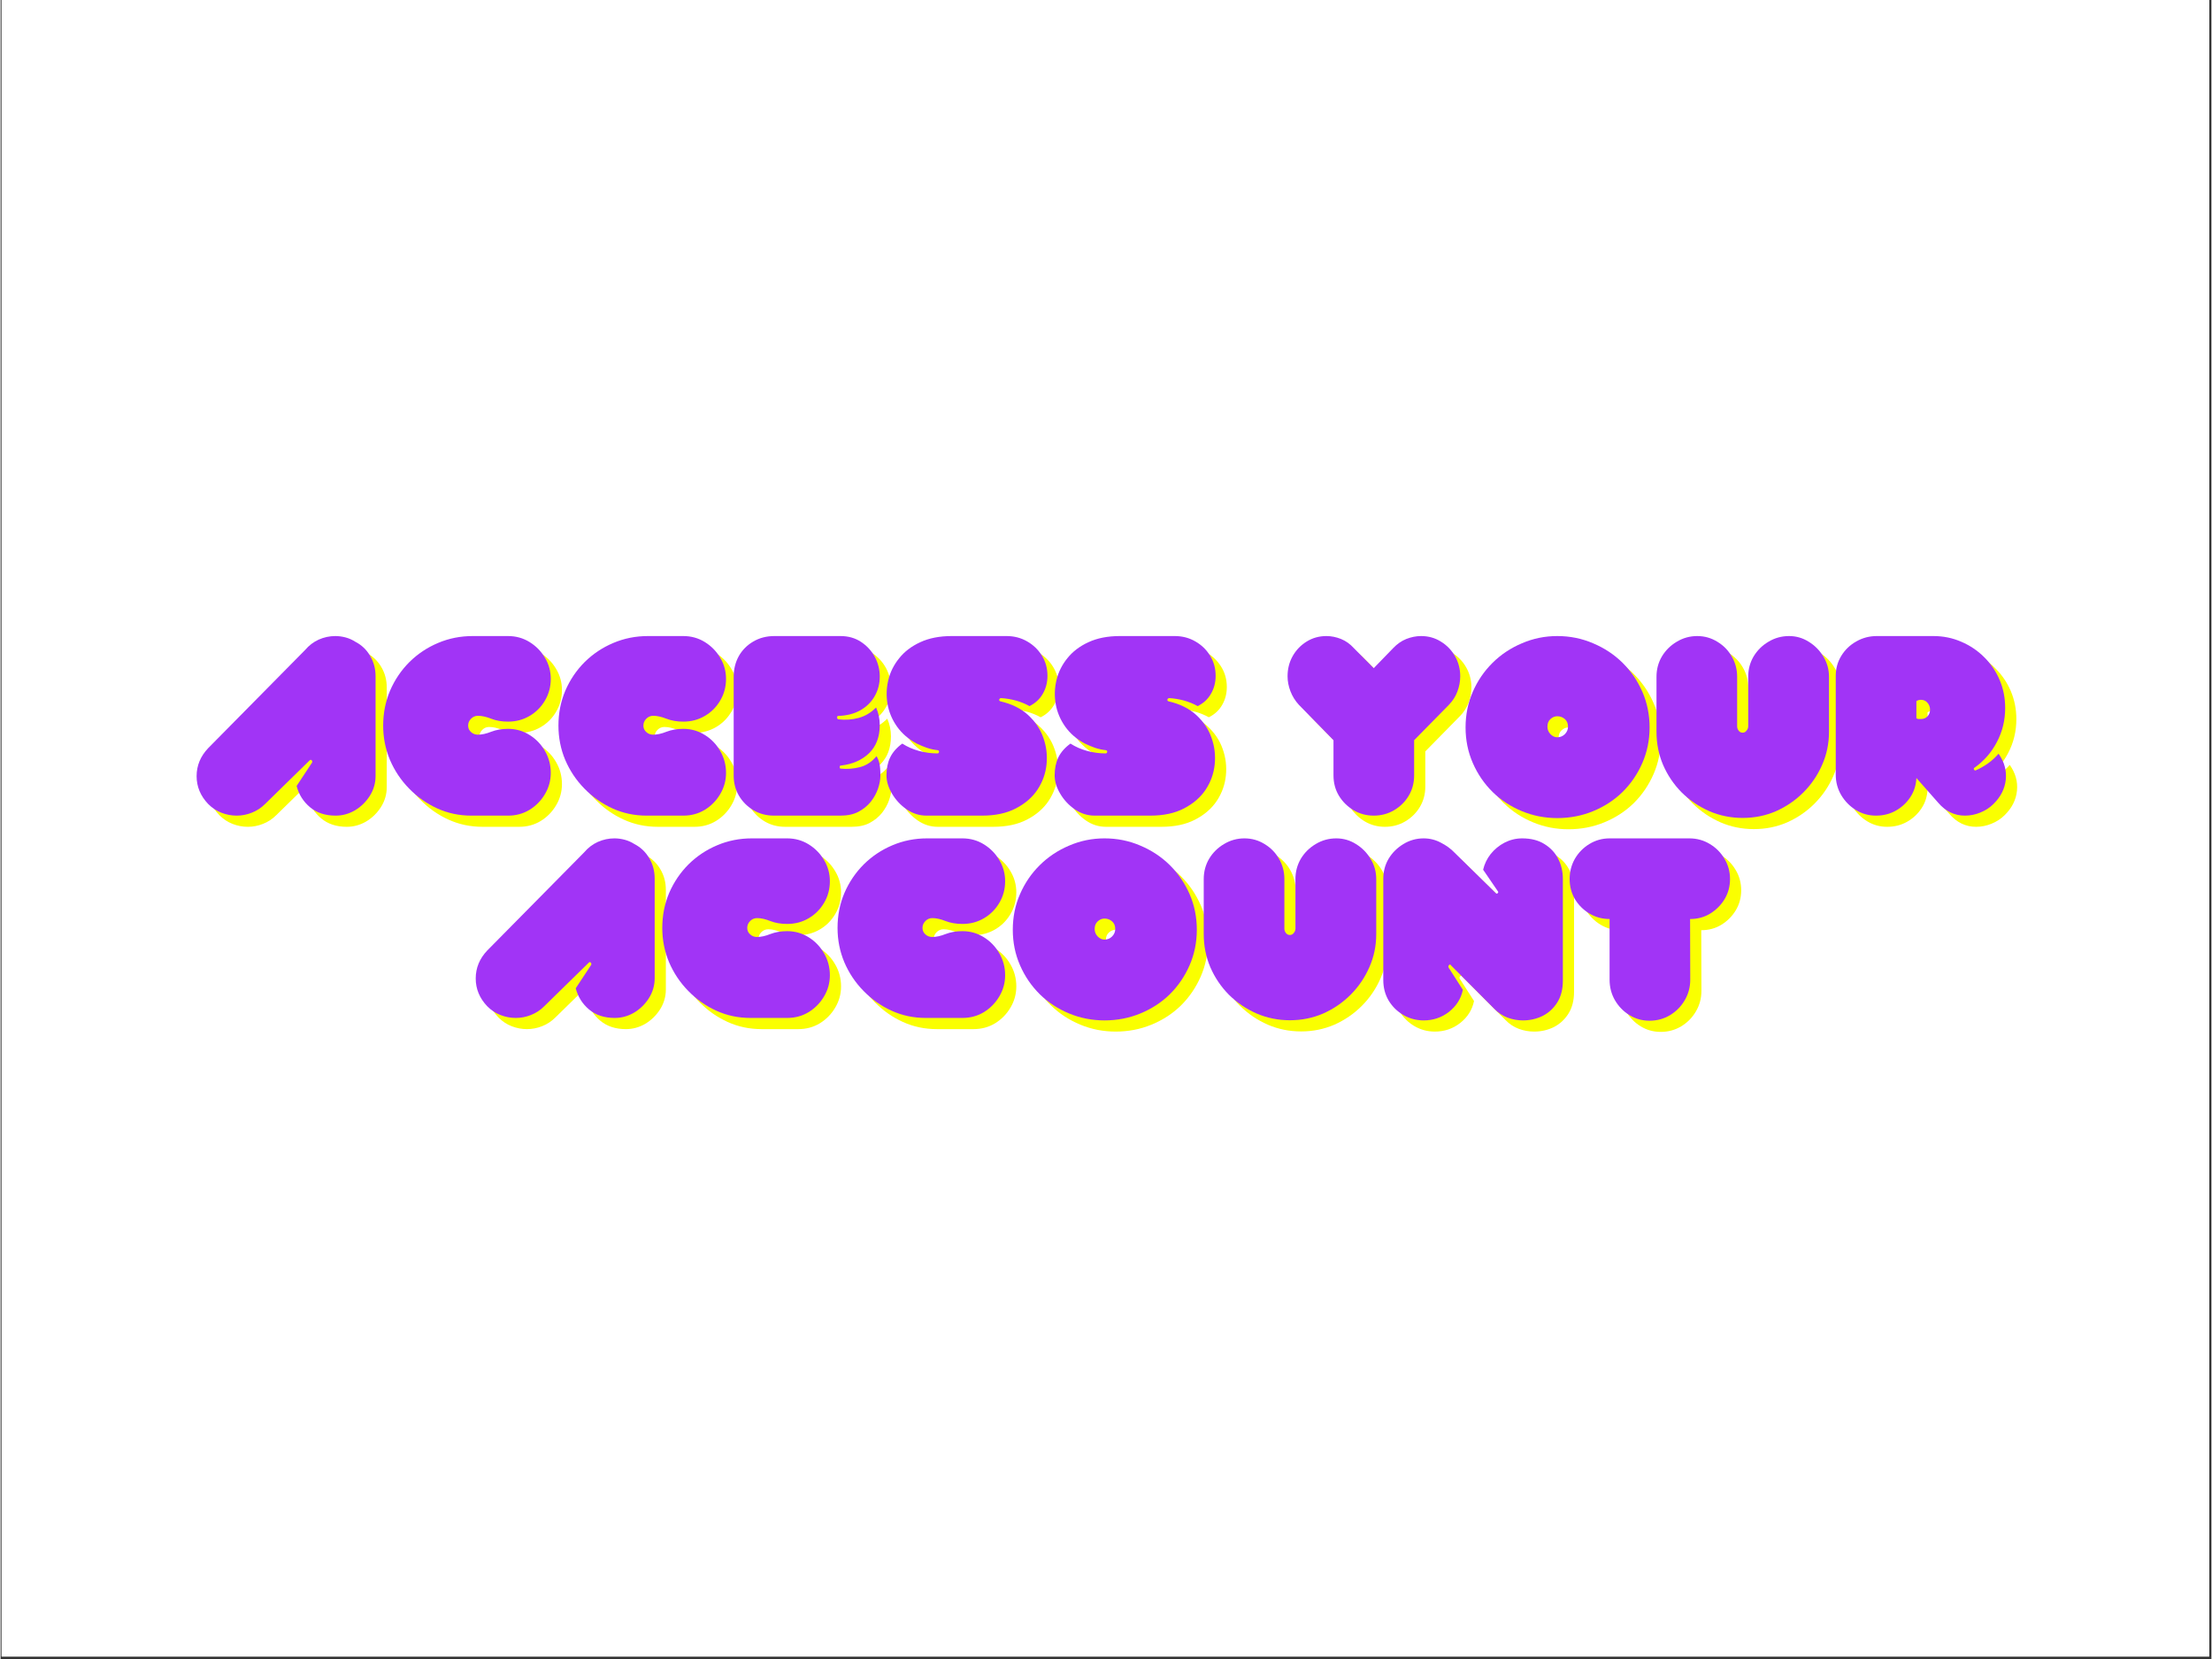 <svg xmlns="http://www.w3.org/2000/svg" xmlns:xlink="http://www.w3.org/1999/xlink" width="300" zoomAndPan="magnify" viewBox="0 0 224.88 168.75" height="225" preserveAspectRatio="xMidYMid meet" version="1.0"><rect x="0" y="0" width="224.88" height="168.75" fill="#333333" stroke="none"/><defs><g/><clipPath id="98a3afc226"><path d="M 0.105 0 L 224.652 0 L 224.652 168.5 L 0.105 168.5 Z M 0.105 0 " clip-rule="nonzero"/></clipPath></defs><g clip-path="url(#98a3afc226)"><path fill="#ffffff" d="M 0.105 0 L 224.773 0 L 224.773 168.5 L 0.105 168.5 Z M 0.105 0 " fill-opacity="1" fill-rule="nonzero"/><path fill="#ffffff" d="M 0.105 0 L 224.773 0 L 224.773 168.5 L 0.105 168.5 Z M 0.105 0 " fill-opacity="1" fill-rule="nonzero"/></g><g fill="#faff00" fill-opacity="1"><g transform="translate(21.326, 84.101)"><g><path d="M 11.234 -5.609 L 6.719 -1.188 C 6.32 -0.789 5.867 -0.492 5.359 -0.297 C 4.859 -0.098 4.348 0 3.828 0 C 3.297 0 2.773 -0.098 2.266 -0.297 C 1.766 -0.492 1.316 -0.789 0.922 -1.188 C 0.141 -2.008 -0.25 -2.953 -0.25 -4.016 C -0.25 -5.086 0.141 -6.035 0.922 -6.859 L 10.781 -16.844 C 11.176 -17.312 11.641 -17.664 12.172 -17.906 C 12.711 -18.145 13.273 -18.266 13.859 -18.266 C 14.203 -18.266 14.551 -18.219 14.906 -18.125 C 15.258 -18.031 15.586 -17.883 15.891 -17.688 C 16.523 -17.363 17.023 -16.891 17.391 -16.266 C 17.766 -15.641 17.953 -14.941 17.953 -14.172 L 17.953 -4.031 C 17.953 -3.301 17.754 -2.625 17.359 -2 C 16.961 -1.383 16.457 -0.895 15.844 -0.531 C 15.227 -0.176 14.578 0 13.891 0 C 12.836 0 11.969 -0.285 11.281 -0.859 C 10.602 -1.43 10.148 -2.148 9.922 -3.016 L 11.5 -5.406 C 11.531 -5.508 11.508 -5.586 11.438 -5.641 C 11.375 -5.703 11.305 -5.691 11.234 -5.609 Z M 11.234 -5.609 "/></g></g></g><g fill="#faff00" fill-opacity="1"><g transform="translate(40.053, 84.101)"><g><path d="M 9.109 -18.266 L 12.703 -18.266 C 13.504 -18.266 14.234 -18.062 14.891 -17.656 C 15.547 -17.25 16.066 -16.719 16.453 -16.062 C 16.848 -15.406 17.047 -14.688 17.047 -13.906 C 17.047 -13.102 16.848 -12.367 16.453 -11.703 C 16.066 -11.047 15.547 -10.523 14.891 -10.141 C 14.234 -9.754 13.504 -9.562 12.703 -9.562 C 12.066 -9.562 11.492 -9.66 10.984 -9.859 C 10.484 -10.055 10.035 -10.156 9.641 -10.156 C 9.367 -10.156 9.133 -10.055 8.938 -9.859 C 8.738 -9.66 8.641 -9.426 8.641 -9.156 C 8.641 -8.895 8.738 -8.676 8.938 -8.5 C 9.133 -8.32 9.367 -8.234 9.641 -8.234 C 10.035 -8.234 10.484 -8.332 10.984 -8.531 C 11.492 -8.727 12.066 -8.828 12.703 -8.828 C 13.504 -8.828 14.234 -8.617 14.891 -8.203 C 15.547 -7.797 16.066 -7.254 16.453 -6.578 C 16.848 -5.898 17.047 -5.156 17.047 -4.344 C 17.047 -3.57 16.848 -2.852 16.453 -2.188 C 16.066 -1.531 15.547 -1 14.891 -0.594 C 14.234 -0.195 13.504 0 12.703 0 L 8.969 0 C 7.738 0 6.582 -0.242 5.5 -0.734 C 4.426 -1.223 3.473 -1.895 2.641 -2.75 C 1.805 -3.602 1.156 -4.578 0.688 -5.672 C 0.227 -6.773 0 -7.938 0 -9.156 C 0 -10.426 0.234 -11.613 0.703 -12.719 C 1.18 -13.82 1.836 -14.789 2.672 -15.625 C 3.516 -16.457 4.484 -17.102 5.578 -17.562 C 6.68 -18.031 7.859 -18.266 9.109 -18.266 Z M 9.109 -18.266 "/></g></g></g><g fill="#faff00" fill-opacity="1"><g transform="translate(57.88, 84.101)"><g><path d="M 9.109 -18.266 L 12.703 -18.266 C 13.504 -18.266 14.234 -18.062 14.891 -17.656 C 15.547 -17.25 16.066 -16.719 16.453 -16.062 C 16.848 -15.406 17.047 -14.688 17.047 -13.906 C 17.047 -13.102 16.848 -12.367 16.453 -11.703 C 16.066 -11.047 15.547 -10.523 14.891 -10.141 C 14.234 -9.754 13.504 -9.562 12.703 -9.562 C 12.066 -9.562 11.492 -9.66 10.984 -9.859 C 10.484 -10.055 10.035 -10.156 9.641 -10.156 C 9.367 -10.156 9.133 -10.055 8.938 -9.859 C 8.738 -9.66 8.641 -9.426 8.641 -9.156 C 8.641 -8.895 8.738 -8.676 8.938 -8.5 C 9.133 -8.32 9.367 -8.234 9.641 -8.234 C 10.035 -8.234 10.484 -8.332 10.984 -8.531 C 11.492 -8.727 12.066 -8.828 12.703 -8.828 C 13.504 -8.828 14.234 -8.617 14.891 -8.203 C 15.547 -7.797 16.066 -7.254 16.453 -6.578 C 16.848 -5.898 17.047 -5.156 17.047 -4.344 C 17.047 -3.57 16.848 -2.852 16.453 -2.188 C 16.066 -1.531 15.547 -1 14.891 -0.594 C 14.234 -0.195 13.504 0 12.703 0 L 8.969 0 C 7.738 0 6.582 -0.242 5.5 -0.734 C 4.426 -1.223 3.473 -1.895 2.641 -2.75 C 1.805 -3.602 1.156 -4.578 0.688 -5.672 C 0.227 -6.773 0 -7.938 0 -9.156 C 0 -10.426 0.234 -11.613 0.703 -12.719 C 1.18 -13.82 1.836 -14.789 2.672 -15.625 C 3.516 -16.457 4.484 -17.102 5.578 -17.562 C 6.68 -18.031 7.859 -18.266 9.109 -18.266 Z M 9.109 -18.266 "/></g></g></g><g fill="#faff00" fill-opacity="1"><g transform="translate(75.706, 84.101)"><g><path d="M 0 -14.125 C 0 -14.895 0.172 -15.594 0.516 -16.219 C 0.867 -16.844 1.359 -17.336 1.984 -17.703 C 2.617 -18.078 3.336 -18.266 4.141 -18.266 L 10.859 -18.266 C 11.66 -18.266 12.359 -18.066 12.953 -17.672 C 13.555 -17.273 14.023 -16.766 14.359 -16.141 C 14.691 -15.516 14.859 -14.848 14.859 -14.141 C 14.859 -13.422 14.688 -12.758 14.344 -12.156 C 14.008 -11.562 13.523 -11.082 12.891 -10.719 C 12.266 -10.363 11.516 -10.172 10.641 -10.141 C 10.555 -10.141 10.516 -10.086 10.516 -9.984 C 10.516 -9.891 10.555 -9.828 10.641 -9.797 C 11.348 -9.711 12.035 -9.758 12.703 -9.938 C 13.367 -10.113 13.961 -10.469 14.484 -11 C 14.734 -10.438 14.859 -9.836 14.859 -9.203 C 14.859 -8.004 14.492 -7.051 13.766 -6.344 C 13.035 -5.645 12.082 -5.227 10.906 -5.094 C 10.82 -5.094 10.781 -5.039 10.781 -4.938 C 10.781 -4.832 10.82 -4.781 10.906 -4.781 C 11.57 -4.719 12.223 -4.77 12.859 -4.938 C 13.492 -5.102 14.051 -5.473 14.531 -6.047 C 14.664 -5.816 14.766 -5.566 14.828 -5.297 C 14.891 -5.023 14.922 -4.613 14.922 -4.062 C 14.922 -3.664 14.844 -3.234 14.688 -2.766 C 14.531 -2.297 14.285 -1.848 13.953 -1.422 C 13.617 -1.004 13.195 -0.66 12.688 -0.391 C 12.188 -0.129 11.578 0 10.859 0 L 4.094 0 C 3.332 0 2.641 -0.18 2.016 -0.547 C 1.391 -0.922 0.895 -1.414 0.531 -2.031 C 0.176 -2.645 0 -3.32 0 -4.062 Z M 0 -14.125 "/></g></g></g><g fill="#faff00" fill-opacity="1"><g transform="translate(91.295, 84.101)"><g><path d="M 16.328 -14.219 C 16.328 -13.551 16.172 -12.945 15.859 -12.406 C 15.555 -11.863 15.102 -11.441 14.5 -11.141 C 14.07 -11.379 13.613 -11.566 13.125 -11.703 C 12.633 -11.836 12.133 -11.922 11.625 -11.953 C 11.52 -11.953 11.453 -11.906 11.422 -11.812 C 11.398 -11.719 11.441 -11.656 11.547 -11.625 C 12.691 -11.363 13.629 -10.898 14.359 -10.234 C 15.086 -9.566 15.602 -8.797 15.906 -7.922 C 16.219 -7.047 16.328 -6.145 16.234 -5.219 C 16.141 -4.289 15.832 -3.43 15.312 -2.641 C 14.789 -1.859 14.055 -1.223 13.109 -0.734 C 12.172 -0.242 11.023 0 9.672 0 L 4.031 0 C 3.301 0 2.625 -0.211 2 -0.641 C 1.383 -1.066 0.891 -1.598 0.516 -2.234 C 0.141 -2.867 -0.047 -3.488 -0.047 -4.094 C -0.047 -4.789 0.078 -5.398 0.328 -5.922 C 0.586 -6.453 1 -6.922 1.562 -7.328 C 2.062 -7.004 2.629 -6.754 3.266 -6.578 C 3.898 -6.41 4.52 -6.328 5.125 -6.328 C 5.219 -6.328 5.273 -6.375 5.297 -6.469 C 5.316 -6.562 5.273 -6.625 5.172 -6.656 C 4.805 -6.695 4.441 -6.773 4.078 -6.891 C 3.723 -7.016 3.375 -7.16 3.031 -7.328 C 2.195 -7.773 1.531 -8.348 1.031 -9.047 C 0.531 -9.754 0.207 -10.52 0.062 -11.344 C -0.082 -12.164 -0.055 -12.984 0.141 -13.797 C 0.336 -14.609 0.707 -15.348 1.25 -16.016 C 1.789 -16.691 2.504 -17.234 3.391 -17.641 C 4.285 -18.055 5.348 -18.266 6.578 -18.266 L 12.172 -18.266 C 12.941 -18.266 13.641 -18.082 14.266 -17.719 C 14.891 -17.363 15.391 -16.879 15.766 -16.266 C 16.141 -15.66 16.328 -14.977 16.328 -14.219 Z M 16.328 -14.219 "/></g></g></g><g fill="#faff00" fill-opacity="1"><g transform="translate(108.401, 84.101)"><g><path d="M 16.328 -14.219 C 16.328 -13.551 16.172 -12.945 15.859 -12.406 C 15.555 -11.863 15.102 -11.441 14.5 -11.141 C 14.07 -11.379 13.613 -11.566 13.125 -11.703 C 12.633 -11.836 12.133 -11.922 11.625 -11.953 C 11.52 -11.953 11.453 -11.906 11.422 -11.812 C 11.398 -11.719 11.441 -11.656 11.547 -11.625 C 12.691 -11.363 13.629 -10.898 14.359 -10.234 C 15.086 -9.566 15.602 -8.797 15.906 -7.922 C 16.219 -7.047 16.328 -6.145 16.234 -5.219 C 16.141 -4.289 15.832 -3.43 15.312 -2.641 C 14.789 -1.859 14.055 -1.223 13.109 -0.734 C 12.172 -0.242 11.023 0 9.672 0 L 4.031 0 C 3.301 0 2.625 -0.211 2 -0.641 C 1.383 -1.066 0.891 -1.598 0.516 -2.234 C 0.141 -2.867 -0.047 -3.488 -0.047 -4.094 C -0.047 -4.789 0.078 -5.398 0.328 -5.922 C 0.586 -6.453 1 -6.922 1.562 -7.328 C 2.062 -7.004 2.629 -6.754 3.266 -6.578 C 3.898 -6.41 4.52 -6.328 5.125 -6.328 C 5.219 -6.328 5.273 -6.375 5.297 -6.469 C 5.316 -6.562 5.273 -6.625 5.172 -6.656 C 4.805 -6.695 4.441 -6.773 4.078 -6.891 C 3.723 -7.016 3.375 -7.16 3.031 -7.328 C 2.195 -7.773 1.531 -8.348 1.031 -9.047 C 0.531 -9.754 0.207 -10.52 0.062 -11.344 C -0.082 -12.164 -0.055 -12.984 0.141 -13.797 C 0.336 -14.609 0.707 -15.348 1.25 -16.016 C 1.789 -16.691 2.504 -17.234 3.391 -17.641 C 4.285 -18.055 5.348 -18.266 6.578 -18.266 L 12.172 -18.266 C 12.941 -18.266 13.641 -18.082 14.266 -17.719 C 14.891 -17.363 15.391 -16.879 15.766 -16.266 C 16.141 -15.66 16.328 -14.977 16.328 -14.219 Z M 16.328 -14.219 "/></g></g></g><g fill="#faff00" fill-opacity="1"><g transform="translate(125.507, 84.101)"><g/></g></g><g fill="#faff00" fill-opacity="1"><g transform="translate(132.17, 84.101)"><g><path d="M 10.625 -17.047 C 11.02 -17.461 11.461 -17.77 11.953 -17.969 C 12.453 -18.164 12.953 -18.266 13.453 -18.266 C 14.203 -18.266 14.875 -18.078 15.469 -17.703 C 16.07 -17.336 16.551 -16.844 16.906 -16.219 C 17.258 -15.602 17.438 -14.922 17.438 -14.172 C 17.438 -13.66 17.344 -13.148 17.156 -12.641 C 16.969 -12.129 16.676 -11.672 16.281 -11.266 L 12.75 -7.672 L 12.75 -4.094 C 12.75 -3.332 12.566 -2.645 12.203 -2.031 C 11.836 -1.414 11.336 -0.922 10.703 -0.547 C 10.078 -0.18 9.391 0 8.641 0 C 7.898 0 7.219 -0.18 6.594 -0.547 C 5.969 -0.922 5.469 -1.414 5.094 -2.031 C 4.727 -2.645 4.547 -3.332 4.547 -4.094 L 4.547 -7.672 L 1.031 -11.266 C 0.656 -11.672 0.367 -12.129 0.172 -12.641 C -0.023 -13.148 -0.125 -13.66 -0.125 -14.172 C -0.125 -14.922 0.047 -15.602 0.391 -16.219 C 0.742 -16.844 1.219 -17.336 1.812 -17.703 C 2.414 -18.078 3.086 -18.266 3.828 -18.266 C 4.328 -18.266 4.82 -18.164 5.312 -17.969 C 5.801 -17.77 6.234 -17.461 6.609 -17.047 L 8.641 -15 Z M 10.625 -17.047 "/></g></g></g><g fill="#faff00" fill-opacity="1"><g transform="translate(150.151, 84.101)"><g><path d="M 9.328 -18.266 C 10.617 -18.266 11.832 -18.02 12.969 -17.531 C 14.113 -17.051 15.113 -16.391 15.969 -15.547 C 16.82 -14.703 17.492 -13.719 17.984 -12.594 C 18.473 -11.469 18.719 -10.258 18.719 -8.969 C 18.719 -7.688 18.473 -6.484 17.984 -5.359 C 17.492 -4.234 16.82 -3.25 15.969 -2.406 C 15.113 -1.57 14.113 -0.922 12.969 -0.453 C 11.832 0.016 10.617 0.25 9.328 0.25 C 8.066 0.25 6.867 0.016 5.734 -0.453 C 4.598 -0.922 3.602 -1.57 2.75 -2.406 C 1.895 -3.25 1.223 -4.234 0.734 -5.359 C 0.242 -6.484 0 -7.688 0 -8.969 C 0 -10.258 0.242 -11.469 0.734 -12.594 C 1.223 -13.719 1.895 -14.703 2.75 -15.547 C 3.602 -16.391 4.598 -17.051 5.734 -17.531 C 6.867 -18.02 8.066 -18.266 9.328 -18.266 Z M 9.328 -10.109 C 9.078 -10.109 8.848 -10.016 8.641 -9.828 C 8.43 -9.641 8.328 -9.379 8.328 -9.047 C 8.328 -8.754 8.43 -8.5 8.641 -8.281 C 8.848 -8.07 9.078 -7.969 9.328 -7.969 C 9.617 -7.969 9.875 -8.07 10.094 -8.281 C 10.312 -8.5 10.422 -8.754 10.422 -9.047 C 10.422 -9.379 10.312 -9.641 10.094 -9.828 C 9.875 -10.016 9.617 -10.109 9.328 -10.109 Z M 9.328 -10.109 "/></g></g></g><g fill="#faff00" fill-opacity="1"><g transform="translate(169.572, 84.101)"><g><path d="M 8.766 0.234 C 7.566 0.234 6.438 0.004 5.375 -0.453 C 4.312 -0.922 3.375 -1.555 2.562 -2.359 C 1.758 -3.172 1.129 -4.102 0.672 -5.156 C 0.223 -6.207 0 -7.332 0 -8.531 L 0 -14.125 C 0 -14.875 0.18 -15.562 0.547 -16.188 C 0.922 -16.812 1.426 -17.312 2.062 -17.688 C 2.695 -18.07 3.391 -18.266 4.141 -18.266 C 4.891 -18.266 5.57 -18.07 6.188 -17.688 C 6.812 -17.312 7.301 -16.812 7.656 -16.188 C 8.02 -15.562 8.203 -14.875 8.203 -14.125 L 8.203 -9.078 C 8.203 -8.922 8.254 -8.773 8.359 -8.641 C 8.461 -8.504 8.598 -8.438 8.766 -8.438 C 8.922 -8.438 9.051 -8.504 9.156 -8.641 C 9.27 -8.773 9.328 -8.922 9.328 -9.078 L 9.328 -14.125 C 9.328 -14.875 9.508 -15.562 9.875 -16.188 C 10.25 -16.812 10.754 -17.312 11.391 -17.688 C 12.023 -18.07 12.723 -18.266 13.484 -18.266 C 14.211 -18.266 14.879 -18.07 15.484 -17.688 C 16.098 -17.312 16.594 -16.812 16.969 -16.188 C 17.352 -15.562 17.547 -14.875 17.547 -14.125 L 17.547 -8.531 C 17.547 -7.332 17.312 -6.207 16.844 -5.156 C 16.383 -4.102 15.75 -3.172 14.938 -2.359 C 14.133 -1.555 13.207 -0.922 12.156 -0.453 C 11.102 0.004 9.973 0.234 8.766 0.234 Z M 8.766 0.234 "/></g></g></g><g fill="#faff00" fill-opacity="1"><g transform="translate(187.836, 84.101)"><g><path d="M 4.062 0 C 3.32 0 2.645 -0.188 2.031 -0.562 C 1.414 -0.938 0.914 -1.441 0.531 -2.078 C 0.156 -2.711 -0.031 -3.41 -0.031 -4.172 L -0.031 -14.203 C -0.031 -14.953 0.156 -15.633 0.531 -16.25 C 0.914 -16.875 1.426 -17.363 2.062 -17.719 C 2.695 -18.082 3.391 -18.266 4.141 -18.266 L 9.906 -18.266 C 10.914 -18.266 11.859 -18.07 12.734 -17.688 C 13.617 -17.312 14.395 -16.789 15.062 -16.125 C 15.738 -15.457 16.266 -14.68 16.641 -13.797 C 17.016 -12.91 17.203 -11.961 17.203 -10.953 C 17.203 -9.703 16.922 -8.547 16.359 -7.484 C 15.805 -6.422 15.039 -5.547 14.062 -4.859 C 14 -4.828 13.992 -4.766 14.047 -4.672 C 14.098 -4.586 14.156 -4.566 14.219 -4.609 C 14.645 -4.797 15.055 -5.031 15.453 -5.312 C 15.848 -5.594 16.207 -5.922 16.531 -6.297 C 17.113 -5.473 17.359 -4.598 17.266 -3.672 C 17.172 -2.742 16.754 -1.914 16.016 -1.188 C 15.641 -0.812 15.191 -0.52 14.672 -0.312 C 14.16 -0.102 13.641 0 13.109 0 C 12.047 0 11.141 -0.438 10.391 -1.312 L 8.172 -3.828 C 8.141 -3.109 7.938 -2.461 7.562 -1.891 C 7.188 -1.316 6.695 -0.859 6.094 -0.516 C 5.488 -0.172 4.812 0 4.062 0 Z M 8.641 -11.781 C 8.473 -11.781 8.316 -11.738 8.172 -11.656 L 8.172 -9.906 C 8.242 -9.863 8.312 -9.836 8.375 -9.828 C 8.445 -9.828 8.535 -9.828 8.641 -9.828 C 8.91 -9.828 9.129 -9.914 9.297 -10.094 C 9.473 -10.27 9.562 -10.5 9.562 -10.781 C 9.562 -11.051 9.473 -11.285 9.297 -11.484 C 9.129 -11.68 8.91 -11.781 8.641 -11.781 Z M 8.641 -11.781 "/></g></g></g><g fill="#a134f6" fill-opacity="1"><g transform="translate(20.189, 82.964)"><g><path d="M 11.234 -5.609 L 6.719 -1.188 C 6.32 -0.789 5.867 -0.492 5.359 -0.297 C 4.859 -0.098 4.348 0 3.828 0 C 3.297 0 2.773 -0.098 2.266 -0.297 C 1.766 -0.492 1.316 -0.789 0.922 -1.188 C 0.141 -2.008 -0.25 -2.953 -0.25 -4.016 C -0.25 -5.086 0.141 -6.035 0.922 -6.859 L 10.781 -16.844 C 11.176 -17.312 11.641 -17.664 12.172 -17.906 C 12.711 -18.145 13.273 -18.266 13.859 -18.266 C 14.203 -18.266 14.551 -18.219 14.906 -18.125 C 15.258 -18.031 15.586 -17.883 15.891 -17.688 C 16.523 -17.363 17.023 -16.891 17.391 -16.266 C 17.766 -15.641 17.953 -14.941 17.953 -14.172 L 17.953 -4.031 C 17.953 -3.301 17.754 -2.625 17.359 -2 C 16.961 -1.383 16.457 -0.895 15.844 -0.531 C 15.227 -0.176 14.578 0 13.891 0 C 12.836 0 11.969 -0.285 11.281 -0.859 C 10.602 -1.43 10.148 -2.148 9.922 -3.016 L 11.5 -5.406 C 11.531 -5.508 11.508 -5.586 11.438 -5.641 C 11.375 -5.703 11.305 -5.691 11.234 -5.609 Z M 11.234 -5.609 "/></g></g></g><g fill="#a134f6" fill-opacity="1"><g transform="translate(38.916, 82.964)"><g><path d="M 9.109 -18.266 L 12.703 -18.266 C 13.504 -18.266 14.234 -18.062 14.891 -17.656 C 15.547 -17.25 16.066 -16.719 16.453 -16.062 C 16.848 -15.406 17.047 -14.688 17.047 -13.906 C 17.047 -13.102 16.848 -12.367 16.453 -11.703 C 16.066 -11.047 15.547 -10.523 14.891 -10.141 C 14.234 -9.754 13.504 -9.562 12.703 -9.562 C 12.066 -9.562 11.492 -9.66 10.984 -9.859 C 10.484 -10.055 10.035 -10.156 9.641 -10.156 C 9.367 -10.156 9.133 -10.055 8.938 -9.859 C 8.738 -9.66 8.641 -9.426 8.641 -9.156 C 8.641 -8.895 8.738 -8.676 8.938 -8.5 C 9.133 -8.32 9.367 -8.234 9.641 -8.234 C 10.035 -8.234 10.484 -8.332 10.984 -8.531 C 11.492 -8.727 12.066 -8.828 12.703 -8.828 C 13.504 -8.828 14.234 -8.617 14.891 -8.203 C 15.547 -7.797 16.066 -7.254 16.453 -6.578 C 16.848 -5.898 17.047 -5.156 17.047 -4.344 C 17.047 -3.57 16.848 -2.852 16.453 -2.188 C 16.066 -1.531 15.547 -1 14.891 -0.594 C 14.234 -0.195 13.504 0 12.703 0 L 8.969 0 C 7.738 0 6.582 -0.242 5.5 -0.734 C 4.426 -1.223 3.473 -1.895 2.641 -2.75 C 1.805 -3.602 1.156 -4.578 0.688 -5.672 C 0.227 -6.773 0 -7.938 0 -9.156 C 0 -10.426 0.234 -11.613 0.703 -12.719 C 1.18 -13.82 1.836 -14.789 2.672 -15.625 C 3.516 -16.457 4.484 -17.102 5.578 -17.562 C 6.68 -18.031 7.859 -18.266 9.109 -18.266 Z M 9.109 -18.266 "/></g></g></g><g fill="#a134f6" fill-opacity="1"><g transform="translate(56.743, 82.964)"><g><path d="M 9.109 -18.266 L 12.703 -18.266 C 13.504 -18.266 14.234 -18.062 14.891 -17.656 C 15.547 -17.25 16.066 -16.719 16.453 -16.062 C 16.848 -15.406 17.047 -14.688 17.047 -13.906 C 17.047 -13.102 16.848 -12.367 16.453 -11.703 C 16.066 -11.047 15.547 -10.523 14.891 -10.141 C 14.234 -9.754 13.504 -9.562 12.703 -9.562 C 12.066 -9.562 11.492 -9.66 10.984 -9.859 C 10.484 -10.055 10.035 -10.156 9.641 -10.156 C 9.367 -10.156 9.133 -10.055 8.938 -9.859 C 8.738 -9.66 8.641 -9.426 8.641 -9.156 C 8.641 -8.895 8.738 -8.676 8.938 -8.5 C 9.133 -8.32 9.367 -8.234 9.641 -8.234 C 10.035 -8.234 10.484 -8.332 10.984 -8.531 C 11.492 -8.727 12.066 -8.828 12.703 -8.828 C 13.504 -8.828 14.234 -8.617 14.891 -8.203 C 15.547 -7.797 16.066 -7.254 16.453 -6.578 C 16.848 -5.898 17.047 -5.156 17.047 -4.344 C 17.047 -3.57 16.848 -2.852 16.453 -2.188 C 16.066 -1.531 15.547 -1 14.891 -0.594 C 14.234 -0.195 13.504 0 12.703 0 L 8.969 0 C 7.738 0 6.582 -0.242 5.5 -0.734 C 4.426 -1.223 3.473 -1.895 2.641 -2.75 C 1.805 -3.602 1.156 -4.578 0.688 -5.672 C 0.227 -6.773 0 -7.938 0 -9.156 C 0 -10.426 0.234 -11.613 0.703 -12.719 C 1.18 -13.82 1.836 -14.789 2.672 -15.625 C 3.516 -16.457 4.484 -17.102 5.578 -17.562 C 6.68 -18.031 7.859 -18.266 9.109 -18.266 Z M 9.109 -18.266 "/></g></g></g><g fill="#a134f6" fill-opacity="1"><g transform="translate(74.569, 82.964)"><g><path d="M 0 -14.125 C 0 -14.895 0.172 -15.594 0.516 -16.219 C 0.867 -16.844 1.359 -17.336 1.984 -17.703 C 2.617 -18.078 3.336 -18.266 4.141 -18.266 L 10.859 -18.266 C 11.66 -18.266 12.359 -18.066 12.953 -17.672 C 13.555 -17.273 14.023 -16.766 14.359 -16.141 C 14.691 -15.516 14.859 -14.848 14.859 -14.141 C 14.859 -13.422 14.688 -12.758 14.344 -12.156 C 14.008 -11.562 13.523 -11.082 12.891 -10.719 C 12.266 -10.363 11.516 -10.172 10.641 -10.141 C 10.555 -10.141 10.516 -10.086 10.516 -9.984 C 10.516 -9.891 10.555 -9.828 10.641 -9.797 C 11.348 -9.711 12.035 -9.758 12.703 -9.938 C 13.367 -10.113 13.961 -10.469 14.484 -11 C 14.734 -10.438 14.859 -9.836 14.859 -9.203 C 14.859 -8.004 14.492 -7.051 13.766 -6.344 C 13.035 -5.645 12.082 -5.227 10.906 -5.094 C 10.82 -5.094 10.781 -5.039 10.781 -4.938 C 10.781 -4.832 10.82 -4.781 10.906 -4.781 C 11.57 -4.719 12.223 -4.77 12.859 -4.938 C 13.492 -5.102 14.051 -5.473 14.531 -6.047 C 14.664 -5.816 14.766 -5.566 14.828 -5.297 C 14.891 -5.023 14.922 -4.613 14.922 -4.062 C 14.922 -3.664 14.844 -3.234 14.688 -2.766 C 14.531 -2.297 14.285 -1.848 13.953 -1.422 C 13.617 -1.004 13.195 -0.66 12.688 -0.391 C 12.188 -0.129 11.578 0 10.859 0 L 4.094 0 C 3.332 0 2.641 -0.18 2.016 -0.547 C 1.391 -0.922 0.895 -1.414 0.531 -2.031 C 0.176 -2.645 0 -3.32 0 -4.062 Z M 0 -14.125 "/></g></g></g><g fill="#a134f6" fill-opacity="1"><g transform="translate(90.158, 82.964)"><g><path d="M 16.328 -14.219 C 16.328 -13.551 16.172 -12.945 15.859 -12.406 C 15.555 -11.863 15.102 -11.441 14.5 -11.141 C 14.07 -11.379 13.613 -11.566 13.125 -11.703 C 12.633 -11.836 12.133 -11.922 11.625 -11.953 C 11.52 -11.953 11.453 -11.906 11.422 -11.812 C 11.398 -11.719 11.441 -11.656 11.547 -11.625 C 12.691 -11.363 13.629 -10.898 14.359 -10.234 C 15.086 -9.566 15.602 -8.797 15.906 -7.922 C 16.219 -7.047 16.328 -6.145 16.234 -5.219 C 16.141 -4.289 15.832 -3.43 15.312 -2.641 C 14.789 -1.859 14.055 -1.223 13.109 -0.734 C 12.172 -0.242 11.023 0 9.672 0 L 4.031 0 C 3.301 0 2.625 -0.211 2 -0.641 C 1.383 -1.066 0.891 -1.598 0.516 -2.234 C 0.141 -2.867 -0.047 -3.488 -0.047 -4.094 C -0.047 -4.789 0.078 -5.398 0.328 -5.922 C 0.586 -6.453 1 -6.922 1.562 -7.328 C 2.062 -7.004 2.629 -6.754 3.266 -6.578 C 3.898 -6.41 4.52 -6.328 5.125 -6.328 C 5.219 -6.328 5.273 -6.375 5.297 -6.469 C 5.316 -6.562 5.273 -6.625 5.172 -6.656 C 4.805 -6.695 4.441 -6.773 4.078 -6.891 C 3.723 -7.016 3.375 -7.16 3.031 -7.328 C 2.195 -7.773 1.531 -8.348 1.031 -9.047 C 0.531 -9.754 0.207 -10.52 0.062 -11.344 C -0.082 -12.164 -0.055 -12.984 0.141 -13.797 C 0.336 -14.609 0.707 -15.348 1.25 -16.016 C 1.789 -16.691 2.504 -17.234 3.391 -17.641 C 4.285 -18.055 5.348 -18.266 6.578 -18.266 L 12.172 -18.266 C 12.941 -18.266 13.641 -18.082 14.266 -17.719 C 14.891 -17.363 15.391 -16.879 15.766 -16.266 C 16.141 -15.66 16.328 -14.977 16.328 -14.219 Z M 16.328 -14.219 "/></g></g></g><g fill="#a134f6" fill-opacity="1"><g transform="translate(107.264, 82.964)"><g><path d="M 16.328 -14.219 C 16.328 -13.551 16.172 -12.945 15.859 -12.406 C 15.555 -11.863 15.102 -11.441 14.5 -11.141 C 14.07 -11.379 13.613 -11.566 13.125 -11.703 C 12.633 -11.836 12.133 -11.922 11.625 -11.953 C 11.52 -11.953 11.453 -11.906 11.422 -11.812 C 11.398 -11.719 11.441 -11.656 11.547 -11.625 C 12.691 -11.363 13.629 -10.898 14.359 -10.234 C 15.086 -9.566 15.602 -8.797 15.906 -7.922 C 16.219 -7.047 16.328 -6.145 16.234 -5.219 C 16.141 -4.289 15.832 -3.43 15.312 -2.641 C 14.789 -1.859 14.055 -1.223 13.109 -0.734 C 12.172 -0.242 11.023 0 9.672 0 L 4.031 0 C 3.301 0 2.625 -0.211 2 -0.641 C 1.383 -1.066 0.891 -1.598 0.516 -2.234 C 0.141 -2.867 -0.047 -3.488 -0.047 -4.094 C -0.047 -4.789 0.078 -5.398 0.328 -5.922 C 0.586 -6.453 1 -6.922 1.562 -7.328 C 2.062 -7.004 2.629 -6.754 3.266 -6.578 C 3.898 -6.41 4.52 -6.328 5.125 -6.328 C 5.219 -6.328 5.273 -6.375 5.297 -6.469 C 5.316 -6.562 5.273 -6.625 5.172 -6.656 C 4.805 -6.695 4.441 -6.773 4.078 -6.891 C 3.723 -7.016 3.375 -7.16 3.031 -7.328 C 2.195 -7.773 1.531 -8.348 1.031 -9.047 C 0.531 -9.754 0.207 -10.52 0.062 -11.344 C -0.082 -12.164 -0.055 -12.984 0.141 -13.797 C 0.336 -14.609 0.707 -15.348 1.25 -16.016 C 1.789 -16.691 2.504 -17.234 3.391 -17.641 C 4.285 -18.055 5.348 -18.266 6.578 -18.266 L 12.172 -18.266 C 12.941 -18.266 13.641 -18.082 14.266 -17.719 C 14.891 -17.363 15.391 -16.879 15.766 -16.266 C 16.141 -15.66 16.328 -14.977 16.328 -14.219 Z M 16.328 -14.219 "/></g></g></g><g fill="#a134f6" fill-opacity="1"><g transform="translate(124.371, 82.964)"><g/></g></g><g fill="#a134f6" fill-opacity="1"><g transform="translate(131.033, 82.964)"><g><path d="M 10.625 -17.047 C 11.02 -17.461 11.461 -17.77 11.953 -17.969 C 12.453 -18.164 12.953 -18.266 13.453 -18.266 C 14.203 -18.266 14.875 -18.078 15.469 -17.703 C 16.07 -17.336 16.551 -16.844 16.906 -16.219 C 17.258 -15.602 17.438 -14.922 17.438 -14.172 C 17.438 -13.66 17.344 -13.148 17.156 -12.641 C 16.969 -12.129 16.676 -11.672 16.281 -11.266 L 12.75 -7.672 L 12.75 -4.094 C 12.75 -3.332 12.566 -2.645 12.203 -2.031 C 11.836 -1.414 11.336 -0.922 10.703 -0.547 C 10.078 -0.18 9.391 0 8.641 0 C 7.898 0 7.219 -0.18 6.594 -0.547 C 5.969 -0.922 5.469 -1.414 5.094 -2.031 C 4.727 -2.645 4.547 -3.332 4.547 -4.094 L 4.547 -7.672 L 1.031 -11.266 C 0.656 -11.672 0.367 -12.129 0.172 -12.641 C -0.023 -13.148 -0.125 -13.66 -0.125 -14.172 C -0.125 -14.922 0.047 -15.602 0.391 -16.219 C 0.742 -16.844 1.219 -17.336 1.812 -17.703 C 2.414 -18.078 3.086 -18.266 3.828 -18.266 C 4.328 -18.266 4.82 -18.164 5.312 -17.969 C 5.801 -17.77 6.234 -17.461 6.609 -17.047 L 8.641 -15 Z M 10.625 -17.047 "/></g></g></g><g fill="#a134f6" fill-opacity="1"><g transform="translate(149.014, 82.964)"><g><path d="M 9.328 -18.266 C 10.617 -18.266 11.832 -18.02 12.969 -17.531 C 14.113 -17.051 15.113 -16.391 15.969 -15.547 C 16.82 -14.703 17.492 -13.719 17.984 -12.594 C 18.473 -11.469 18.719 -10.258 18.719 -8.969 C 18.719 -7.688 18.473 -6.484 17.984 -5.359 C 17.492 -4.234 16.82 -3.25 15.969 -2.406 C 15.113 -1.57 14.113 -0.922 12.969 -0.453 C 11.832 0.016 10.617 0.25 9.328 0.25 C 8.066 0.25 6.867 0.016 5.734 -0.453 C 4.598 -0.922 3.602 -1.57 2.75 -2.406 C 1.895 -3.25 1.223 -4.234 0.734 -5.359 C 0.242 -6.484 0 -7.688 0 -8.969 C 0 -10.258 0.242 -11.469 0.734 -12.594 C 1.223 -13.719 1.895 -14.703 2.75 -15.547 C 3.602 -16.391 4.598 -17.051 5.734 -17.531 C 6.867 -18.02 8.066 -18.266 9.328 -18.266 Z M 9.328 -10.109 C 9.078 -10.109 8.848 -10.016 8.641 -9.828 C 8.43 -9.641 8.328 -9.379 8.328 -9.047 C 8.328 -8.754 8.43 -8.5 8.641 -8.281 C 8.848 -8.07 9.078 -7.969 9.328 -7.969 C 9.617 -7.969 9.875 -8.07 10.094 -8.281 C 10.312 -8.5 10.422 -8.754 10.422 -9.047 C 10.422 -9.379 10.312 -9.641 10.094 -9.828 C 9.875 -10.016 9.617 -10.109 9.328 -10.109 Z M 9.328 -10.109 "/></g></g></g><g fill="#a134f6" fill-opacity="1"><g transform="translate(168.435, 82.964)"><g><path d="M 8.766 0.234 C 7.566 0.234 6.438 0.004 5.375 -0.453 C 4.312 -0.922 3.375 -1.555 2.562 -2.359 C 1.758 -3.172 1.129 -4.102 0.672 -5.156 C 0.223 -6.207 0 -7.332 0 -8.531 L 0 -14.125 C 0 -14.875 0.18 -15.562 0.547 -16.188 C 0.922 -16.812 1.426 -17.312 2.062 -17.688 C 2.695 -18.07 3.391 -18.266 4.141 -18.266 C 4.891 -18.266 5.57 -18.07 6.188 -17.688 C 6.812 -17.312 7.301 -16.812 7.656 -16.188 C 8.02 -15.562 8.203 -14.875 8.203 -14.125 L 8.203 -9.078 C 8.203 -8.922 8.254 -8.773 8.359 -8.641 C 8.461 -8.504 8.598 -8.438 8.766 -8.438 C 8.922 -8.438 9.051 -8.504 9.156 -8.641 C 9.27 -8.773 9.328 -8.922 9.328 -9.078 L 9.328 -14.125 C 9.328 -14.875 9.508 -15.562 9.875 -16.188 C 10.25 -16.812 10.754 -17.312 11.391 -17.688 C 12.023 -18.07 12.723 -18.266 13.484 -18.266 C 14.211 -18.266 14.879 -18.07 15.484 -17.688 C 16.098 -17.312 16.594 -16.812 16.969 -16.188 C 17.352 -15.562 17.547 -14.875 17.547 -14.125 L 17.547 -8.531 C 17.547 -7.332 17.312 -6.207 16.844 -5.156 C 16.383 -4.102 15.75 -3.172 14.938 -2.359 C 14.133 -1.555 13.207 -0.922 12.156 -0.453 C 11.102 0.004 9.973 0.234 8.766 0.234 Z M 8.766 0.234 "/></g></g></g><g fill="#a134f6" fill-opacity="1"><g transform="translate(186.699, 82.964)"><g><path d="M 4.062 0 C 3.32 0 2.645 -0.188 2.031 -0.562 C 1.414 -0.938 0.914 -1.441 0.531 -2.078 C 0.156 -2.711 -0.031 -3.41 -0.031 -4.172 L -0.031 -14.203 C -0.031 -14.953 0.156 -15.633 0.531 -16.25 C 0.914 -16.875 1.426 -17.363 2.062 -17.719 C 2.695 -18.082 3.391 -18.266 4.141 -18.266 L 9.906 -18.266 C 10.914 -18.266 11.859 -18.07 12.734 -17.688 C 13.617 -17.312 14.395 -16.789 15.062 -16.125 C 15.738 -15.457 16.266 -14.68 16.641 -13.797 C 17.016 -12.91 17.203 -11.961 17.203 -10.953 C 17.203 -9.703 16.922 -8.547 16.359 -7.484 C 15.805 -6.422 15.039 -5.547 14.062 -4.859 C 14 -4.828 13.992 -4.766 14.047 -4.672 C 14.098 -4.586 14.156 -4.566 14.219 -4.609 C 14.645 -4.797 15.055 -5.031 15.453 -5.312 C 15.848 -5.594 16.207 -5.922 16.531 -6.297 C 17.113 -5.473 17.359 -4.598 17.266 -3.672 C 17.172 -2.742 16.754 -1.914 16.016 -1.188 C 15.641 -0.812 15.191 -0.52 14.672 -0.312 C 14.16 -0.102 13.641 0 13.109 0 C 12.047 0 11.141 -0.438 10.391 -1.312 L 8.172 -3.828 C 8.141 -3.109 7.938 -2.461 7.562 -1.891 C 7.188 -1.316 6.695 -0.859 6.094 -0.516 C 5.488 -0.172 4.812 0 4.062 0 Z M 8.641 -11.781 C 8.473 -11.781 8.316 -11.738 8.172 -11.656 L 8.172 -9.906 C 8.242 -9.863 8.312 -9.836 8.375 -9.828 C 8.445 -9.828 8.535 -9.828 8.641 -9.828 C 8.91 -9.828 9.129 -9.914 9.297 -10.094 C 9.473 -10.27 9.562 -10.5 9.562 -10.781 C 9.562 -11.051 9.473 -11.285 9.297 -11.484 C 9.129 -11.68 8.91 -11.781 8.641 -11.781 Z M 8.641 -11.781 "/></g></g></g><g fill="#faff00" fill-opacity="1"><g transform="translate(49.716, 104.68)"><g><path d="M 11.234 -5.609 L 6.719 -1.188 C 6.32 -0.789 5.867 -0.492 5.359 -0.297 C 4.859 -0.098 4.348 0 3.828 0 C 3.297 0 2.773 -0.098 2.266 -0.297 C 1.766 -0.492 1.316 -0.789 0.922 -1.188 C 0.141 -2.008 -0.25 -2.953 -0.25 -4.016 C -0.25 -5.086 0.141 -6.035 0.922 -6.859 L 10.781 -16.844 C 11.176 -17.312 11.641 -17.664 12.172 -17.906 C 12.711 -18.145 13.273 -18.266 13.859 -18.266 C 14.203 -18.266 14.551 -18.219 14.906 -18.125 C 15.258 -18.031 15.586 -17.883 15.891 -17.688 C 16.523 -17.363 17.023 -16.891 17.391 -16.266 C 17.766 -15.641 17.953 -14.941 17.953 -14.172 L 17.953 -4.031 C 17.953 -3.301 17.754 -2.625 17.359 -2 C 16.961 -1.383 16.457 -0.895 15.844 -0.531 C 15.227 -0.176 14.578 0 13.891 0 C 12.836 0 11.969 -0.285 11.281 -0.859 C 10.602 -1.43 10.148 -2.148 9.922 -3.016 L 11.5 -5.406 C 11.531 -5.508 11.508 -5.586 11.438 -5.641 C 11.375 -5.703 11.305 -5.691 11.234 -5.609 Z M 11.234 -5.609 "/></g></g></g><g fill="#faff00" fill-opacity="1"><g transform="translate(68.443, 104.68)"><g><path d="M 9.109 -18.266 L 12.703 -18.266 C 13.504 -18.266 14.234 -18.062 14.891 -17.656 C 15.547 -17.25 16.066 -16.719 16.453 -16.062 C 16.848 -15.406 17.047 -14.688 17.047 -13.906 C 17.047 -13.102 16.848 -12.367 16.453 -11.703 C 16.066 -11.047 15.547 -10.523 14.891 -10.141 C 14.234 -9.754 13.504 -9.562 12.703 -9.562 C 12.066 -9.562 11.492 -9.66 10.984 -9.859 C 10.484 -10.055 10.035 -10.156 9.641 -10.156 C 9.367 -10.156 9.133 -10.055 8.938 -9.859 C 8.738 -9.66 8.641 -9.426 8.641 -9.156 C 8.641 -8.895 8.738 -8.676 8.938 -8.5 C 9.133 -8.32 9.367 -8.234 9.641 -8.234 C 10.035 -8.234 10.484 -8.332 10.984 -8.531 C 11.492 -8.727 12.066 -8.828 12.703 -8.828 C 13.504 -8.828 14.234 -8.617 14.891 -8.203 C 15.547 -7.797 16.066 -7.254 16.453 -6.578 C 16.848 -5.898 17.047 -5.156 17.047 -4.344 C 17.047 -3.57 16.848 -2.852 16.453 -2.188 C 16.066 -1.531 15.547 -1 14.891 -0.594 C 14.234 -0.195 13.504 0 12.703 0 L 8.969 0 C 7.738 0 6.582 -0.242 5.5 -0.734 C 4.426 -1.223 3.473 -1.895 2.641 -2.75 C 1.805 -3.602 1.156 -4.578 0.688 -5.672 C 0.227 -6.773 0 -7.938 0 -9.156 C 0 -10.426 0.234 -11.613 0.703 -12.719 C 1.18 -13.82 1.836 -14.789 2.672 -15.625 C 3.516 -16.457 4.484 -17.102 5.578 -17.562 C 6.68 -18.031 7.859 -18.266 9.109 -18.266 Z M 9.109 -18.266 "/></g></g></g><g fill="#faff00" fill-opacity="1"><g transform="translate(86.27, 104.68)"><g><path d="M 9.109 -18.266 L 12.703 -18.266 C 13.504 -18.266 14.234 -18.062 14.891 -17.656 C 15.547 -17.25 16.066 -16.719 16.453 -16.062 C 16.848 -15.406 17.047 -14.688 17.047 -13.906 C 17.047 -13.102 16.848 -12.367 16.453 -11.703 C 16.066 -11.047 15.547 -10.523 14.891 -10.141 C 14.234 -9.754 13.504 -9.562 12.703 -9.562 C 12.066 -9.562 11.492 -9.66 10.984 -9.859 C 10.484 -10.055 10.035 -10.156 9.641 -10.156 C 9.367 -10.156 9.133 -10.055 8.938 -9.859 C 8.738 -9.66 8.641 -9.426 8.641 -9.156 C 8.641 -8.895 8.738 -8.676 8.938 -8.5 C 9.133 -8.32 9.367 -8.234 9.641 -8.234 C 10.035 -8.234 10.484 -8.332 10.984 -8.531 C 11.492 -8.727 12.066 -8.828 12.703 -8.828 C 13.504 -8.828 14.234 -8.617 14.891 -8.203 C 15.547 -7.797 16.066 -7.254 16.453 -6.578 C 16.848 -5.898 17.047 -5.156 17.047 -4.344 C 17.047 -3.57 16.848 -2.852 16.453 -2.188 C 16.066 -1.531 15.547 -1 14.891 -0.594 C 14.234 -0.195 13.504 0 12.703 0 L 8.969 0 C 7.738 0 6.582 -0.242 5.5 -0.734 C 4.426 -1.223 3.473 -1.895 2.641 -2.75 C 1.805 -3.602 1.156 -4.578 0.688 -5.672 C 0.227 -6.773 0 -7.938 0 -9.156 C 0 -10.426 0.234 -11.613 0.703 -12.719 C 1.18 -13.82 1.836 -14.789 2.672 -15.625 C 3.516 -16.457 4.484 -17.102 5.578 -17.562 C 6.68 -18.031 7.859 -18.266 9.109 -18.266 Z M 9.109 -18.266 "/></g></g></g><g fill="#faff00" fill-opacity="1"><g transform="translate(104.096, 104.68)"><g><path d="M 9.328 -18.266 C 10.617 -18.266 11.832 -18.02 12.969 -17.531 C 14.113 -17.051 15.113 -16.391 15.969 -15.547 C 16.82 -14.703 17.492 -13.719 17.984 -12.594 C 18.473 -11.469 18.719 -10.258 18.719 -8.969 C 18.719 -7.688 18.473 -6.484 17.984 -5.359 C 17.492 -4.234 16.82 -3.25 15.969 -2.406 C 15.113 -1.57 14.113 -0.922 12.969 -0.453 C 11.832 0.016 10.617 0.25 9.328 0.25 C 8.066 0.25 6.867 0.016 5.734 -0.453 C 4.598 -0.922 3.602 -1.57 2.75 -2.406 C 1.895 -3.25 1.223 -4.234 0.734 -5.359 C 0.242 -6.484 0 -7.688 0 -8.969 C 0 -10.258 0.242 -11.469 0.734 -12.594 C 1.223 -13.719 1.895 -14.703 2.75 -15.547 C 3.602 -16.391 4.598 -17.051 5.734 -17.531 C 6.867 -18.02 8.066 -18.266 9.328 -18.266 Z M 9.328 -10.109 C 9.078 -10.109 8.848 -10.016 8.641 -9.828 C 8.43 -9.641 8.328 -9.379 8.328 -9.047 C 8.328 -8.754 8.43 -8.5 8.641 -8.281 C 8.848 -8.07 9.078 -7.969 9.328 -7.969 C 9.617 -7.969 9.875 -8.07 10.094 -8.281 C 10.312 -8.5 10.422 -8.754 10.422 -9.047 C 10.422 -9.379 10.312 -9.641 10.094 -9.828 C 9.875 -10.016 9.617 -10.109 9.328 -10.109 Z M 9.328 -10.109 "/></g></g></g><g fill="#faff00" fill-opacity="1"><g transform="translate(123.518, 104.68)"><g><path d="M 8.766 0.234 C 7.566 0.234 6.438 0.004 5.375 -0.453 C 4.312 -0.922 3.375 -1.555 2.562 -2.359 C 1.758 -3.172 1.129 -4.102 0.672 -5.156 C 0.223 -6.207 0 -7.332 0 -8.531 L 0 -14.125 C 0 -14.875 0.18 -15.562 0.547 -16.188 C 0.922 -16.812 1.426 -17.312 2.062 -17.688 C 2.695 -18.07 3.391 -18.266 4.141 -18.266 C 4.891 -18.266 5.57 -18.07 6.188 -17.688 C 6.812 -17.312 7.301 -16.812 7.656 -16.188 C 8.02 -15.562 8.203 -14.875 8.203 -14.125 L 8.203 -9.078 C 8.203 -8.922 8.254 -8.773 8.359 -8.641 C 8.461 -8.504 8.598 -8.438 8.766 -8.438 C 8.922 -8.438 9.051 -8.504 9.156 -8.641 C 9.27 -8.773 9.328 -8.922 9.328 -9.078 L 9.328 -14.125 C 9.328 -14.875 9.508 -15.562 9.875 -16.188 C 10.25 -16.812 10.754 -17.312 11.391 -17.688 C 12.023 -18.07 12.723 -18.266 13.484 -18.266 C 14.211 -18.266 14.879 -18.07 15.484 -17.688 C 16.098 -17.312 16.594 -16.812 16.969 -16.188 C 17.352 -15.562 17.547 -14.875 17.547 -14.125 L 17.547 -8.531 C 17.547 -7.332 17.312 -6.207 16.844 -5.156 C 16.383 -4.102 15.75 -3.172 14.938 -2.359 C 14.133 -1.555 13.207 -0.922 12.156 -0.453 C 11.102 0.004 9.973 0.234 8.766 0.234 Z M 8.766 0.234 "/></g></g></g><g fill="#faff00" fill-opacity="1"><g transform="translate(141.782, 104.68)"><g><path d="M 18.266 -3.781 C 18.266 -2.906 18.07 -2.164 17.688 -1.562 C 17.312 -0.969 16.816 -0.516 16.203 -0.203 C 15.586 0.098 14.922 0.25 14.203 0.25 C 13.672 0.25 13.148 0.156 12.641 -0.031 C 12.129 -0.227 11.68 -0.523 11.297 -0.922 L 6.859 -5.375 C 6.828 -5.457 6.77 -5.457 6.688 -5.375 C 6.613 -5.289 6.598 -5.207 6.641 -5.125 L 8.094 -2.859 C 7.906 -1.961 7.438 -1.219 6.688 -0.625 C 5.938 -0.039 5.078 0.25 4.109 0.25 C 3.359 0.25 2.672 0.066 2.047 -0.297 C 1.422 -0.66 0.922 -1.148 0.547 -1.766 C 0.18 -2.391 0 -3.086 0 -3.859 L 0 -14.141 C 0 -14.898 0.18 -15.586 0.547 -16.203 C 0.922 -16.816 1.422 -17.312 2.047 -17.688 C 2.672 -18.07 3.359 -18.266 4.109 -18.266 C 4.734 -18.266 5.316 -18.117 5.859 -17.828 C 6.41 -17.547 6.875 -17.207 7.25 -16.812 L 11.438 -12.703 C 11.477 -12.641 11.535 -12.629 11.609 -12.672 C 11.691 -12.723 11.711 -12.785 11.672 -12.859 L 10.156 -15.078 C 10.289 -15.66 10.547 -16.191 10.922 -16.672 C 11.305 -17.148 11.773 -17.535 12.328 -17.828 C 12.891 -18.117 13.488 -18.266 14.125 -18.266 C 15.031 -18.266 15.785 -18.07 16.391 -17.688 C 17.004 -17.312 17.469 -16.816 17.781 -16.203 C 18.102 -15.586 18.266 -14.898 18.266 -14.141 Z M 18.266 -3.781 "/></g></g></g><g fill="#faff00" fill-opacity="1"><g transform="translate(160.817, 104.68)"><g><path d="M 12.094 -18.266 C 12.863 -18.266 13.562 -18.07 14.188 -17.688 C 14.812 -17.312 15.305 -16.812 15.672 -16.188 C 16.047 -15.562 16.234 -14.875 16.234 -14.125 C 16.234 -13.383 16.051 -12.707 15.688 -12.094 C 15.32 -11.488 14.836 -11 14.234 -10.625 C 13.629 -10.25 12.941 -10.062 12.172 -10.062 L 12.188 -3.891 C 12.188 -3.129 12 -2.43 11.625 -1.797 C 11.25 -1.16 10.75 -0.656 10.125 -0.281 C 9.5 0.094 8.805 0.281 8.047 0.281 C 7.305 0.281 6.629 0.094 6.016 -0.281 C 5.398 -0.656 4.906 -1.16 4.531 -1.797 C 4.164 -2.43 3.984 -3.129 3.984 -3.891 L 3.984 -10.062 C 3.234 -10.062 2.547 -10.25 1.922 -10.625 C 1.305 -11 0.816 -11.488 0.453 -12.094 C 0.098 -12.707 -0.078 -13.383 -0.078 -14.125 C -0.078 -14.875 0.098 -15.562 0.453 -16.188 C 0.816 -16.812 1.305 -17.312 1.922 -17.688 C 2.547 -18.07 3.234 -18.266 3.984 -18.266 Z M 12.094 -18.266 "/></g></g></g><g fill="#a134f6" fill-opacity="1"><g transform="translate(48.579, 103.543)"><g><path d="M 11.234 -5.609 L 6.719 -1.188 C 6.32 -0.789 5.867 -0.492 5.359 -0.297 C 4.859 -0.098 4.348 0 3.828 0 C 3.297 0 2.773 -0.098 2.266 -0.297 C 1.766 -0.492 1.316 -0.789 0.922 -1.188 C 0.141 -2.008 -0.25 -2.953 -0.25 -4.016 C -0.25 -5.086 0.141 -6.035 0.922 -6.859 L 10.781 -16.844 C 11.176 -17.312 11.641 -17.664 12.172 -17.906 C 12.711 -18.145 13.273 -18.266 13.859 -18.266 C 14.203 -18.266 14.551 -18.219 14.906 -18.125 C 15.258 -18.031 15.586 -17.883 15.891 -17.688 C 16.523 -17.363 17.023 -16.891 17.391 -16.266 C 17.766 -15.641 17.953 -14.941 17.953 -14.172 L 17.953 -4.031 C 17.953 -3.301 17.754 -2.625 17.359 -2 C 16.961 -1.383 16.457 -0.895 15.844 -0.531 C 15.227 -0.176 14.578 0 13.891 0 C 12.836 0 11.969 -0.285 11.281 -0.859 C 10.602 -1.43 10.148 -2.148 9.922 -3.016 L 11.5 -5.406 C 11.531 -5.508 11.508 -5.586 11.438 -5.641 C 11.375 -5.703 11.305 -5.691 11.234 -5.609 Z M 11.234 -5.609 "/></g></g></g><g fill="#a134f6" fill-opacity="1"><g transform="translate(67.306, 103.543)"><g><path d="M 9.109 -18.266 L 12.703 -18.266 C 13.504 -18.266 14.234 -18.062 14.891 -17.656 C 15.547 -17.25 16.066 -16.719 16.453 -16.062 C 16.848 -15.406 17.047 -14.688 17.047 -13.906 C 17.047 -13.102 16.848 -12.367 16.453 -11.703 C 16.066 -11.047 15.547 -10.523 14.891 -10.141 C 14.234 -9.754 13.504 -9.562 12.703 -9.562 C 12.066 -9.562 11.492 -9.66 10.984 -9.859 C 10.484 -10.055 10.035 -10.156 9.641 -10.156 C 9.367 -10.156 9.133 -10.055 8.938 -9.859 C 8.738 -9.66 8.641 -9.426 8.641 -9.156 C 8.641 -8.895 8.738 -8.676 8.938 -8.5 C 9.133 -8.32 9.367 -8.234 9.641 -8.234 C 10.035 -8.234 10.484 -8.332 10.984 -8.531 C 11.492 -8.727 12.066 -8.828 12.703 -8.828 C 13.504 -8.828 14.234 -8.617 14.891 -8.203 C 15.547 -7.797 16.066 -7.254 16.453 -6.578 C 16.848 -5.898 17.047 -5.156 17.047 -4.344 C 17.047 -3.57 16.848 -2.852 16.453 -2.188 C 16.066 -1.531 15.547 -1 14.891 -0.594 C 14.234 -0.195 13.504 0 12.703 0 L 8.969 0 C 7.738 0 6.582 -0.242 5.5 -0.734 C 4.426 -1.223 3.473 -1.895 2.641 -2.75 C 1.805 -3.602 1.156 -4.578 0.688 -5.672 C 0.227 -6.773 0 -7.938 0 -9.156 C 0 -10.426 0.234 -11.613 0.703 -12.719 C 1.18 -13.82 1.836 -14.789 2.672 -15.625 C 3.516 -16.457 4.484 -17.102 5.578 -17.562 C 6.68 -18.031 7.859 -18.266 9.109 -18.266 Z M 9.109 -18.266 "/></g></g></g><g fill="#a134f6" fill-opacity="1"><g transform="translate(85.133, 103.543)"><g><path d="M 9.109 -18.266 L 12.703 -18.266 C 13.504 -18.266 14.234 -18.062 14.891 -17.656 C 15.547 -17.25 16.066 -16.719 16.453 -16.062 C 16.848 -15.406 17.047 -14.688 17.047 -13.906 C 17.047 -13.102 16.848 -12.367 16.453 -11.703 C 16.066 -11.047 15.547 -10.523 14.891 -10.141 C 14.234 -9.754 13.504 -9.562 12.703 -9.562 C 12.066 -9.562 11.492 -9.66 10.984 -9.859 C 10.484 -10.055 10.035 -10.156 9.641 -10.156 C 9.367 -10.156 9.133 -10.055 8.938 -9.859 C 8.738 -9.66 8.641 -9.426 8.641 -9.156 C 8.641 -8.895 8.738 -8.676 8.938 -8.5 C 9.133 -8.32 9.367 -8.234 9.641 -8.234 C 10.035 -8.234 10.484 -8.332 10.984 -8.531 C 11.492 -8.727 12.066 -8.828 12.703 -8.828 C 13.504 -8.828 14.234 -8.617 14.891 -8.203 C 15.547 -7.797 16.066 -7.254 16.453 -6.578 C 16.848 -5.898 17.047 -5.156 17.047 -4.344 C 17.047 -3.57 16.848 -2.852 16.453 -2.188 C 16.066 -1.531 15.547 -1 14.891 -0.594 C 14.234 -0.195 13.504 0 12.703 0 L 8.969 0 C 7.738 0 6.582 -0.242 5.5 -0.734 C 4.426 -1.223 3.473 -1.895 2.641 -2.75 C 1.805 -3.602 1.156 -4.578 0.688 -5.672 C 0.227 -6.773 0 -7.938 0 -9.156 C 0 -10.426 0.234 -11.613 0.703 -12.719 C 1.18 -13.82 1.836 -14.789 2.672 -15.625 C 3.516 -16.457 4.484 -17.102 5.578 -17.562 C 6.68 -18.031 7.859 -18.266 9.109 -18.266 Z M 9.109 -18.266 "/></g></g></g><g fill="#a134f6" fill-opacity="1"><g transform="translate(102.959, 103.543)"><g><path d="M 9.328 -18.266 C 10.617 -18.266 11.832 -18.02 12.969 -17.531 C 14.113 -17.051 15.113 -16.391 15.969 -15.547 C 16.82 -14.703 17.492 -13.719 17.984 -12.594 C 18.473 -11.469 18.719 -10.258 18.719 -8.969 C 18.719 -7.688 18.473 -6.484 17.984 -5.359 C 17.492 -4.234 16.82 -3.25 15.969 -2.406 C 15.113 -1.57 14.113 -0.922 12.969 -0.453 C 11.832 0.016 10.617 0.25 9.328 0.25 C 8.066 0.25 6.867 0.016 5.734 -0.453 C 4.598 -0.922 3.602 -1.57 2.75 -2.406 C 1.895 -3.25 1.223 -4.234 0.734 -5.359 C 0.242 -6.484 0 -7.688 0 -8.969 C 0 -10.258 0.242 -11.469 0.734 -12.594 C 1.223 -13.719 1.895 -14.703 2.75 -15.547 C 3.602 -16.391 4.598 -17.051 5.734 -17.531 C 6.867 -18.02 8.066 -18.266 9.328 -18.266 Z M 9.328 -10.109 C 9.078 -10.109 8.848 -10.016 8.641 -9.828 C 8.43 -9.641 8.328 -9.379 8.328 -9.047 C 8.328 -8.754 8.43 -8.5 8.641 -8.281 C 8.848 -8.07 9.078 -7.969 9.328 -7.969 C 9.617 -7.969 9.875 -8.07 10.094 -8.281 C 10.312 -8.5 10.422 -8.754 10.422 -9.047 C 10.422 -9.379 10.312 -9.641 10.094 -9.828 C 9.875 -10.016 9.617 -10.109 9.328 -10.109 Z M 9.328 -10.109 "/></g></g></g><g fill="#a134f6" fill-opacity="1"><g transform="translate(122.381, 103.543)"><g><path d="M 8.766 0.234 C 7.566 0.234 6.438 0.004 5.375 -0.453 C 4.312 -0.922 3.375 -1.555 2.562 -2.359 C 1.758 -3.172 1.129 -4.102 0.672 -5.156 C 0.223 -6.207 0 -7.332 0 -8.531 L 0 -14.125 C 0 -14.875 0.18 -15.562 0.547 -16.188 C 0.922 -16.812 1.426 -17.312 2.062 -17.688 C 2.695 -18.07 3.391 -18.266 4.141 -18.266 C 4.891 -18.266 5.57 -18.07 6.188 -17.688 C 6.812 -17.312 7.301 -16.812 7.656 -16.188 C 8.02 -15.562 8.203 -14.875 8.203 -14.125 L 8.203 -9.078 C 8.203 -8.922 8.254 -8.773 8.359 -8.641 C 8.461 -8.504 8.598 -8.438 8.766 -8.438 C 8.922 -8.438 9.051 -8.504 9.156 -8.641 C 9.27 -8.773 9.328 -8.922 9.328 -9.078 L 9.328 -14.125 C 9.328 -14.875 9.508 -15.562 9.875 -16.188 C 10.25 -16.812 10.754 -17.312 11.391 -17.688 C 12.023 -18.07 12.723 -18.266 13.484 -18.266 C 14.211 -18.266 14.879 -18.07 15.484 -17.688 C 16.098 -17.312 16.594 -16.812 16.969 -16.188 C 17.352 -15.562 17.547 -14.875 17.547 -14.125 L 17.547 -8.531 C 17.547 -7.332 17.312 -6.207 16.844 -5.156 C 16.383 -4.102 15.75 -3.172 14.938 -2.359 C 14.133 -1.555 13.207 -0.922 12.156 -0.453 C 11.102 0.004 9.973 0.234 8.766 0.234 Z M 8.766 0.234 "/></g></g></g><g fill="#a134f6" fill-opacity="1"><g transform="translate(140.645, 103.543)"><g><path d="M 18.266 -3.781 C 18.266 -2.906 18.07 -2.164 17.688 -1.562 C 17.312 -0.969 16.816 -0.516 16.203 -0.203 C 15.586 0.098 14.922 0.25 14.203 0.25 C 13.672 0.25 13.148 0.156 12.641 -0.031 C 12.129 -0.227 11.68 -0.523 11.297 -0.922 L 6.859 -5.375 C 6.828 -5.457 6.77 -5.457 6.688 -5.375 C 6.613 -5.289 6.598 -5.207 6.641 -5.125 L 8.094 -2.859 C 7.906 -1.961 7.438 -1.219 6.688 -0.625 C 5.938 -0.039 5.078 0.25 4.109 0.25 C 3.359 0.25 2.672 0.066 2.047 -0.297 C 1.422 -0.66 0.922 -1.148 0.547 -1.766 C 0.18 -2.391 0 -3.086 0 -3.859 L 0 -14.141 C 0 -14.898 0.18 -15.586 0.547 -16.203 C 0.922 -16.816 1.422 -17.312 2.047 -17.688 C 2.672 -18.07 3.359 -18.266 4.109 -18.266 C 4.734 -18.266 5.316 -18.117 5.859 -17.828 C 6.41 -17.547 6.875 -17.207 7.25 -16.812 L 11.438 -12.703 C 11.477 -12.641 11.535 -12.629 11.609 -12.672 C 11.691 -12.723 11.711 -12.785 11.672 -12.859 L 10.156 -15.078 C 10.289 -15.66 10.547 -16.191 10.922 -16.672 C 11.305 -17.148 11.773 -17.535 12.328 -17.828 C 12.891 -18.117 13.488 -18.266 14.125 -18.266 C 15.031 -18.266 15.785 -18.07 16.391 -17.688 C 17.004 -17.312 17.469 -16.816 17.781 -16.203 C 18.102 -15.586 18.266 -14.898 18.266 -14.141 Z M 18.266 -3.781 "/></g></g></g><g fill="#a134f6" fill-opacity="1"><g transform="translate(159.68, 103.543)"><g><path d="M 12.094 -18.266 C 12.863 -18.266 13.562 -18.07 14.188 -17.688 C 14.812 -17.312 15.305 -16.812 15.672 -16.188 C 16.047 -15.562 16.234 -14.875 16.234 -14.125 C 16.234 -13.383 16.051 -12.707 15.688 -12.094 C 15.32 -11.488 14.836 -11 14.234 -10.625 C 13.629 -10.25 12.941 -10.062 12.172 -10.062 L 12.188 -3.891 C 12.188 -3.129 12 -2.43 11.625 -1.797 C 11.25 -1.16 10.75 -0.656 10.125 -0.281 C 9.5 0.094 8.805 0.281 8.047 0.281 C 7.305 0.281 6.629 0.094 6.016 -0.281 C 5.398 -0.656 4.906 -1.16 4.531 -1.797 C 4.164 -2.43 3.984 -3.129 3.984 -3.891 L 3.984 -10.062 C 3.234 -10.062 2.547 -10.25 1.922 -10.625 C 1.305 -11 0.816 -11.488 0.453 -12.094 C 0.098 -12.707 -0.078 -13.383 -0.078 -14.125 C -0.078 -14.875 0.098 -15.562 0.453 -16.188 C 0.816 -16.812 1.305 -17.312 1.922 -17.688 C 2.547 -18.07 3.234 -18.266 3.984 -18.266 Z M 12.094 -18.266 "/></g></g></g></svg>